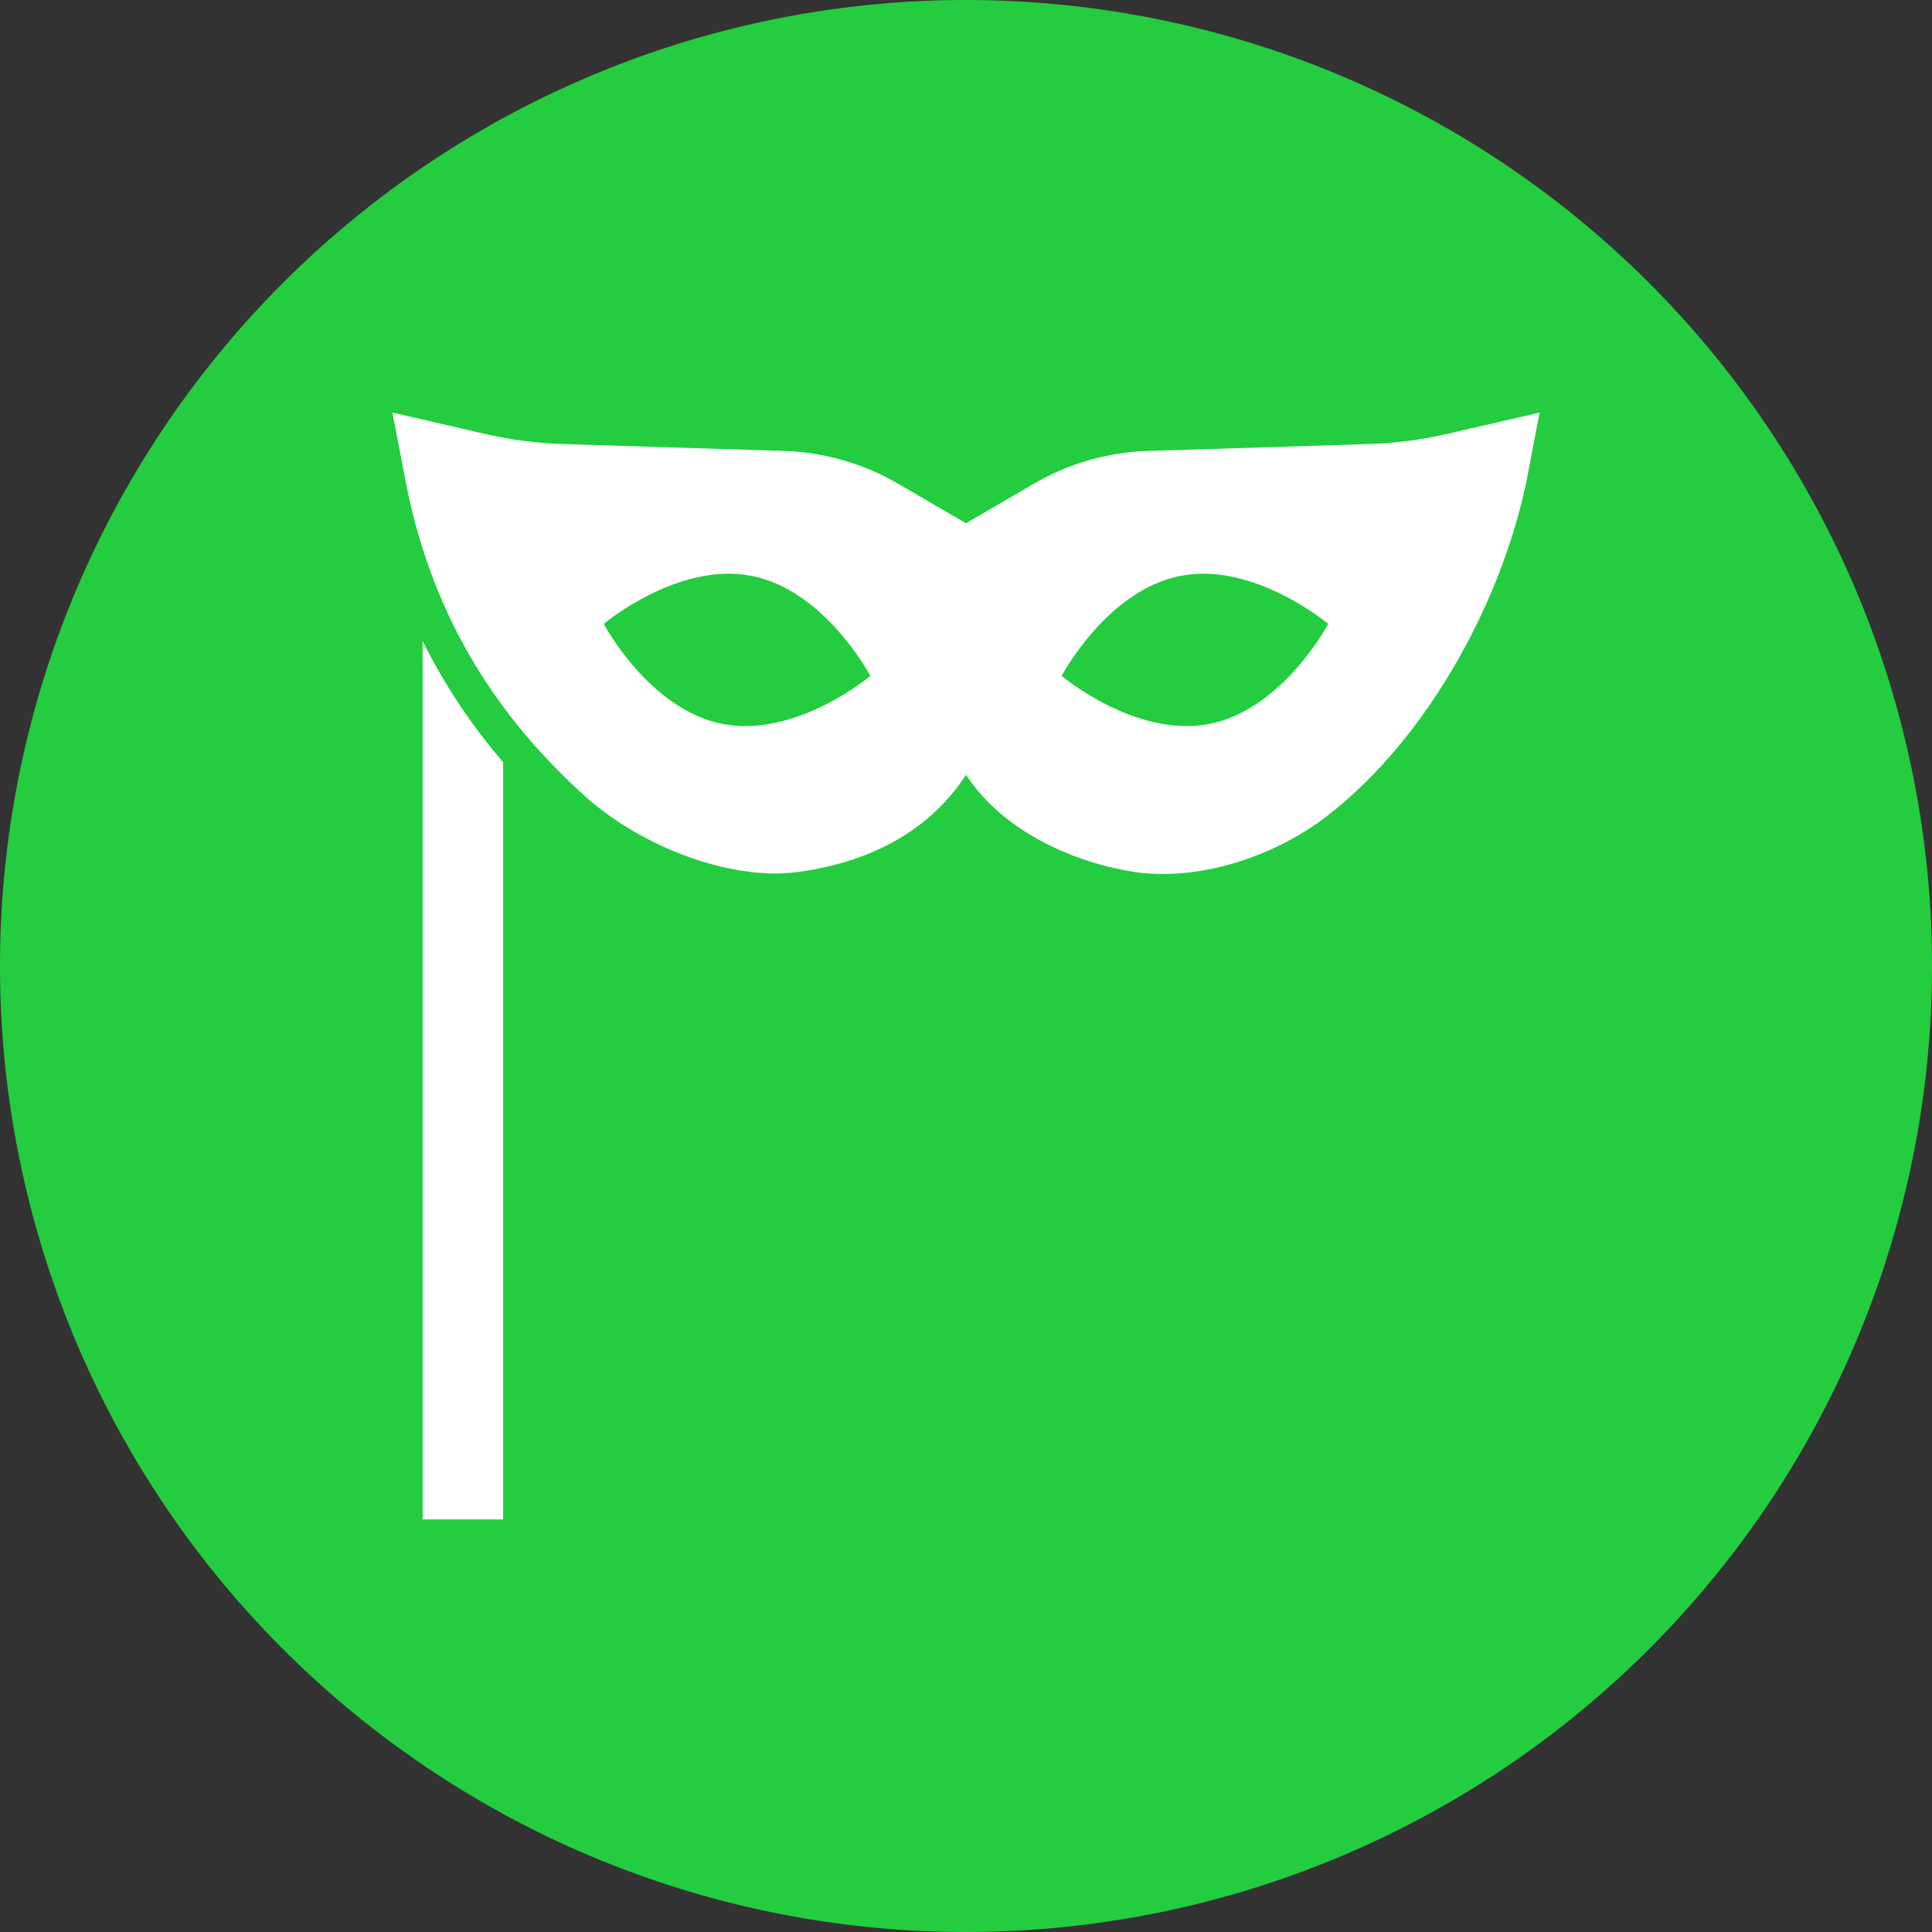 <?xml version="1.0" ?><svg height="48" id="svg7727" version="1.1" viewBox="0 0 48 48" width="48" xmlns="http://www.w3.org/2000/svg" xmlns:cc="http://creativecommons.org/ns#" xmlns:dc="http://purl.org/dc/elements/1.1/" xmlns:inkscape="http://www.inkscape.org/namespaces/inkscape" xmlns:rdf="http://www.w3.org/1999/02/22-rdf-syntax-ns#" xmlns:sodipodi="http://sodipodi.sourceforge.net/DTD/sodipodi-0.dtd" xmlns:svg="http://www.w3.org/2000/svg"><rect x="0" y="0" width="48" height="48" fill="#333333" stroke="none"/><defs id="defs7729"><pattern height="6" id="EMFhbasepattern" patternUnits="userSpaceOnUse" width="6" x="0" y="0"/><pattern height="6" id="EMFhbasepattern-6" patternUnits="userSpaceOnUse" width="6" x="0" y="0"/><pattern height="6" id="EMFhbasepattern-9" patternUnits="userSpaceOnUse" width="6" x="0" y="0"/><pattern height="6" id="EMFhbasepattern-0" patternUnits="userSpaceOnUse" width="6" x="0" y="0"/><pattern height="6" id="EMFhbasepattern-1" patternUnits="userSpaceOnUse" width="6" x="0" y="0"/><pattern height="6" id="EMFhbasepattern-2" patternUnits="userSpaceOnUse" width="6" x="0" y="0"/><pattern height="6" id="EMFhbasepattern-5" patternUnits="userSpaceOnUse" width="6" x="0" y="0"/><pattern height="6" id="EMFhbasepattern-19" patternUnits="userSpaceOnUse" width="6" x="0" y="0"/><pattern height="6" id="EMFhbasepattern-17" patternUnits="userSpaceOnUse" width="6" x="0" y="0"/><pattern height="6" id="EMFhbasepattern-8" patternUnits="userSpaceOnUse" width="6" x="0" y="0"/><pattern height="6" id="EMFhbasepattern-22" patternUnits="userSpaceOnUse" width="6" x="0" y="0"/><pattern height="6" id="EMFhbasepattern-60" patternUnits="userSpaceOnUse" width="6" x="0" y="0"/><pattern height="6" id="EMFhbasepattern-54" patternUnits="userSpaceOnUse" width="6" x="0" y="0"/><pattern height="6" id="EMFhbasepattern-4" patternUnits="userSpaceOnUse" width="6" x="0" y="0"/><pattern height="6" id="EMFhbasepattern-48" patternUnits="userSpaceOnUse" width="6" x="0" y="0"/><pattern height="6" id="EMFhbasepattern-04" patternUnits="userSpaceOnUse" width="6" x="0" y="0"/><pattern height="6" id="EMFhbasepattern-14" patternUnits="userSpaceOnUse" width="6" x="0" y="0"/><pattern height="6" id="EMFhbasepattern-18" patternUnits="userSpaceOnUse" width="6" x="0" y="0"/><pattern height="6" id="EMFhbasepattern-50" patternUnits="userSpaceOnUse" width="6" x="0" y="0"/><pattern height="6" id="EMFhbasepattern-91" patternUnits="userSpaceOnUse" width="6" x="0" y="0"/><pattern height="6" id="EMFhbasepattern-05" patternUnits="userSpaceOnUse" width="6" x="0" y="0"/><pattern height="6" id="EMFhbasepattern-57" patternUnits="userSpaceOnUse" width="6" x="0" y="0"/><pattern height="6" id="EMFhbasepattern-59" patternUnits="userSpaceOnUse" width="6" x="0" y="0"/><pattern height="6" id="EMFhbasepattern-11" patternUnits="userSpaceOnUse" width="6" x="0" y="0"/><pattern height="6" id="EMFhbasepattern-7" patternUnits="userSpaceOnUse" width="6" x="0" y="0"/><pattern height="6" id="EMFhbasepattern-96" patternUnits="userSpaceOnUse" width="6" x="0" y="0"/><pattern height="6" id="EMFhbasepattern-95" patternUnits="userSpaceOnUse" width="6" x="0" y="0"/></defs><g id="layer1" transform="translate(0,-1004.362)"><g id="g14914" transform="translate(-1938.655,-118)"><path d="m 1986.655,1146.362 a 24,24 0 0 0 -24,-24 24,24 0 0 0 -24,24 24,24 0 0 0 24,24 24,24 0 0 0 24,-24 z" id="path14906" style="opacity:1;fill:#23cd3f;fill-opacity:1;stroke:none;stroke-width:0.265;stroke-linecap:round;stroke-linejoin:round;stroke-miterlimit:4;stroke-dasharray:none;stroke-dashoffset:0;stroke-opacity:1"/><g id="g14912" style="fill:#ffffff" transform="translate(584.655,-105.75)"><path d="m 1363.75,1238.362 0.324,1.69 c 0.601,3.13 2.066,5.668 4.426,7.811 1.455,1.321 3.679,2.124 5.285,1.918 1.727,-0.222 3.264,-0.959 4.215,-2.418 0.94,1.429 2.706,2.187 4.215,2.418 1.616,0.221 3.473,-0.395 4.785,-1.418 2.543,-1.982 4.339,-5.416 4.93,-8.322 l 0.32,-1.678 -2.295,0.529 c -0.636,0.147 -1.284,0.232 -1.936,0.252 l -5.498,0.172 c -0.998,0.031 -1.973,0.311 -2.836,0.815 l -1.685,0.982 -1.685,-0.982 c -0.863,-0.503 -1.838,-0.783 -2.836,-0.815 l -5.498,-0.172 c -0.652,-0.02 -1.3,-0.105 -1.936,-0.252 z m 8.238,4.006 c 0.225,-0.01 0.455,0.01 0.684,0.051 1.829,0.357 2.951,2.486 2.951,2.486 0,0 -1.841,1.55 -3.67,1.193 -1.829,-0.357 -2.953,-2.486 -2.953,-2.486 0,0 1.41,-1.187 2.988,-1.244 z m 12.023,0 c 1.578,0.057 2.988,1.244 2.988,1.244 0,0 -1.124,2.129 -2.953,2.486 -1.829,0.357 -3.67,-1.193 -3.67,-1.193 0,0 1.124,-2.129 2.953,-2.486 0.229,-0.041 0.456,-0.061 0.682,-0.051 z" id="path14908" style="fill:#ffffff;fill-opacity:1;fill-rule:evenodd;stroke:none;stroke-width:1.002;stroke-linecap:round;stroke-linejoin:round;stroke-miterlimit:4;stroke-dasharray:none;stroke-opacity:1"/><path d="m 1364.5,1244.036 0,21.826 2,0 0,-18.814 c -0.798,-0.93 -1.465,-1.933 -2,-3.012 z" id="path14910" style="fill:#ffffff;fill-opacity:1;fill-rule:evenodd;stroke:none;stroke-width:1px;stroke-linecap:butt;stroke-linejoin:miter;stroke-opacity:1"/></g></g></g></svg>
